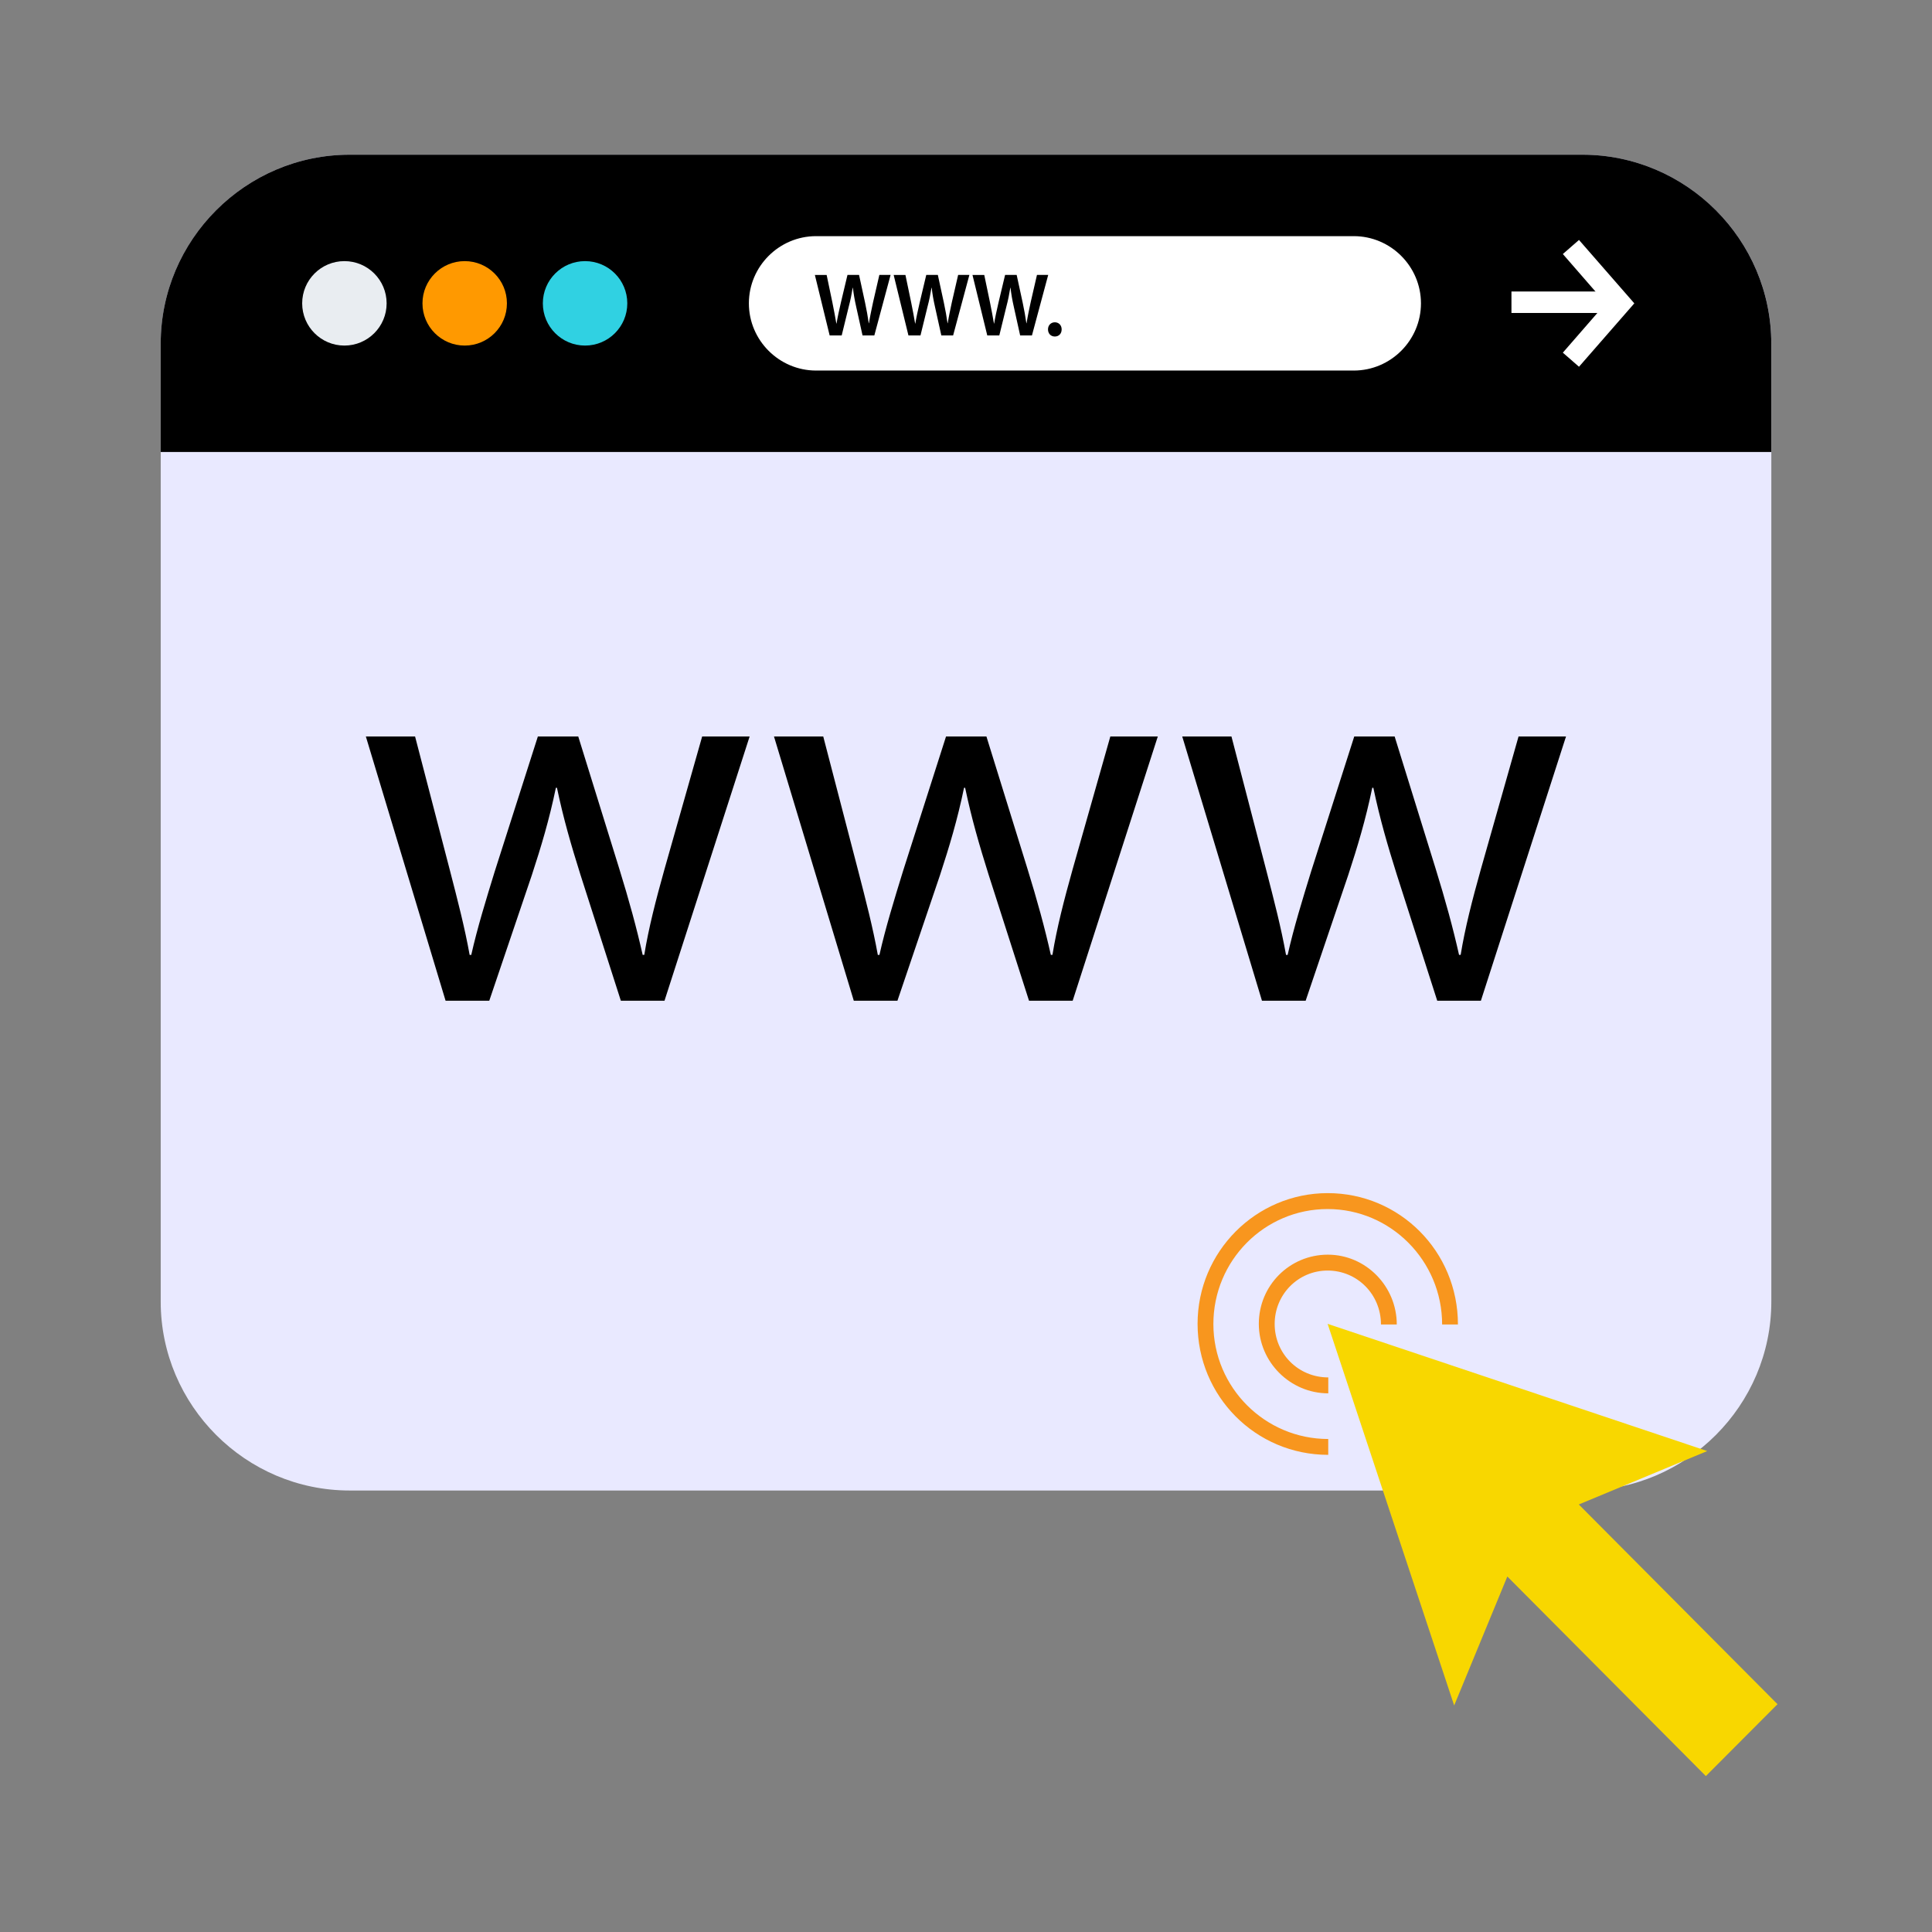 <?xml version="1.0" encoding="UTF-8"?>
<svg id="Capa_1" data-name="Capa 1" xmlns="http://www.w3.org/2000/svg" viewBox="0 0 512 512">
  <rect x="0" y="0" width="512" height="512" fill="#808080" stroke="none"/>
  <defs>
    <style>
      .cls-1, .cls-2, .cls-3, .cls-4, .cls-5, .cls-6, .cls-7, .cls-8 {
        stroke-width: 0px;
      }

      .cls-2 {
        fill: #f8d700;
      }

      .cls-3 {
        fill: #f8961e;
      }

      .cls-4 {
        fill: #30d1e2;
      }

      .cls-5 {
        fill: #fff;
      }

      .cls-6 {
        fill: #f90;
      }

      .cls-7 {
        fill: #e9edf1;
      }

      .cls-8 {
        fill: #e9e9ff;
      }
    </style>
  </defs>
  <g>
    <path class="cls-8" d="M419.35,395H92.65c-27.53,0-50.06-22.53-50.06-50.06V91.06c0-27.53,22.53-50.06,50.06-50.06h326.7c27.54,0,50.07,22.53,50.07,50.06v253.88c0,27.53-22.53,50.06-50.06,50.06Z"/>
    <path class="cls-1" d="M469.41,119.78v-28.72c0-27.54-22.53-50.06-50.06-50.06H92.65c-27.53,0-50.06,22.53-50.06,50.06v28.72h426.83Z"/>
    <circle class="cls-7" cx="91.27" cy="80.39" r="11.19"/>
    <circle class="cls-6" cx="123.15" cy="80.39" r="11.19"/>
    <circle class="cls-4" cx="155.05" cy="80.39" r="11.19"/>
    <g>
      <rect class="cls-5" x="400.55" y="77.25" width="25.36" height="5.69"/>
      <polygon class="cls-5" points="418.45 97.19 414.17 93.46 425.54 80.39 414.17 67.32 418.45 63.59 433.11 80.39 418.45 97.19"/>
      <path class="cls-5" d="M358.76,98.2h-142.49c-9.8,0-17.81-8.02-17.81-17.81h0c0-9.8,8.02-17.81,17.81-17.81h142.49c9.8,0,17.81,8.02,17.81,17.81h0c0,9.8-8.02,17.81-17.81,17.81Z"/>
    </g>
    <path class="cls-1" d="M219.87,88.91l-3.92-16.04h3.12l1.52,7.28c.4,1.95.78,4,1.05,5.59h.05c.27-1.69.71-3.59,1.17-5.62l1.73-7.26h3.07l1.6,7.38c.4,1.9.73,3.69.97,5.42h.05c.28-1.77.67-3.59,1.09-5.55l1.67-7.26h2.98l-4.31,16.04h-3.13l-1.67-7.55c-.41-1.82-.69-3.35-.88-5.09h-.05c-.28,1.71-.59,3.27-1.07,5.09l-1.85,7.55s-3.17,0-3.17,0Z"/>
    <path class="cls-1" d="M240.75,88.91l-3.92-16.04h3.12l1.52,7.28c.4,1.95.78,4,1.05,5.59h.05c.27-1.69.71-3.59,1.17-5.62l1.73-7.26h3.07l1.6,7.38c.4,1.9.73,3.69.97,5.42h.05c.28-1.77.67-3.59,1.09-5.55l1.67-7.26h2.98l-4.31,16.04h-3.13l-1.67-7.55c-.41-1.82-.69-3.35-.88-5.09h-.05c-.28,1.71-.59,3.27-1.07,5.09l-1.85,7.55s-3.17,0-3.17,0Z"/>
    <path class="cls-1" d="M261.64,88.91l-3.92-16.04h3.12l1.52,7.28c.4,1.95.78,4,1.05,5.59h.05c.27-1.69.71-3.59,1.17-5.62l1.73-7.26h3.07l1.6,7.38c.4,1.9.73,3.69.97,5.42h.05c.28-1.77.67-3.59,1.09-5.55l1.67-7.26h2.98l-4.31,16.04h-3.13l-1.67-7.55c-.41-1.82-.69-3.35-.88-5.09h-.05c-.28,1.71-.59,3.27-1.07,5.09l-1.85,7.55s-3.17,0-3.17,0Z"/>
    <path class="cls-1" d="M277.73,87.29c0-1.09.77-1.88,1.81-1.88s1.81.77,1.81,1.88-.72,1.89-1.81,1.89-1.81-.81-1.81-1.89Z"/>
    <g>
      <path class="cls-1" d="M110,195.18l9.26,35.59c2.02,7.82,3.9,15.05,5.2,22.29h.43c1.59-7.1,3.91-14.62,6.23-22.15l11.42-35.74h10.7l10.86,35.01c2.6,8.39,4.62,15.77,6.21,22.87h.43c1.15-7.1,3.05-14.47,5.36-22.72l9.98-35.16h12.58l-22.56,70.03h-11.57l-10.72-33.43c-2.45-7.8-4.48-14.75-6.21-23h-.29c-1.73,8.39-3.91,15.63-6.37,23.14l-11.28,33.29h-11.58l-21.13-70.03h13.03Z"/>
      <path class="cls-1" d="M218.17,195.18l9.26,35.59c2.02,7.82,3.9,15.05,5.2,22.29h.43c1.59-7.1,3.91-14.62,6.23-22.15l11.42-35.74h10.7l10.86,35.01c2.6,8.39,4.62,15.77,6.21,22.87h.43c1.15-7.1,3.05-14.47,5.36-22.72l9.98-35.16h12.58l-22.56,70.03h-11.57l-10.72-33.43c-2.45-7.8-4.48-14.75-6.21-23h-.29c-1.73,8.39-3.91,15.63-6.37,23.14l-11.28,33.29h-11.57l-21.15-70.03h13.03Z"/>
      <path class="cls-1" d="M326.35,195.18l9.26,35.59c2.02,7.82,3.9,15.05,5.2,22.29h.43c1.59-7.1,3.91-14.62,6.23-22.15l11.42-35.74h10.7l10.86,35.01c2.6,8.39,4.62,15.77,6.21,22.87h.43c1.15-7.1,3.05-14.47,5.36-22.72l9.98-35.16h12.58l-22.56,70.03h-11.57l-10.72-33.43c-2.45-7.8-4.48-14.75-6.21-23h-.29c-1.73,8.39-3.91,15.63-6.37,23.14l-11.28,33.29h-11.58l-21.13-70.03h13.03Z"/>
    </g>
  </g>
  <g>
    <path class="cls-2" d="M471.06,451.63l-52.66-52.93,34.04-14.16-100.61-33.71,33.54,101.14,14.09-34.18,52.61,52.89,18.99-19.05Z"/>
    <path class="cls-3" d="M352,369.25c-10.06,0-18.4-8.26-18.4-18.42s8.17-18.33,18.28-18.33,18.28,8.39,18.28,18.5h-4.19c0-8.01-6.33-14.29-14.13-14.29s-14.04,6.32-14.04,14.16,6.25,14.16,14.21,14.16v4.21Z"/>
    <path class="cls-3" d="M352,385.55c-19.28,0-34.63-15.59-34.63-34.72s15.47-34.64,34.5-34.64,34.5,15.42,34.5,34.81h-4.19c0-16.86-13.62-30.59-30.35-30.59s-30.27,13.65-30.27,30.47,13.67,30.47,30.44,30.47v4.21Z"/>
  </g>
</svg>